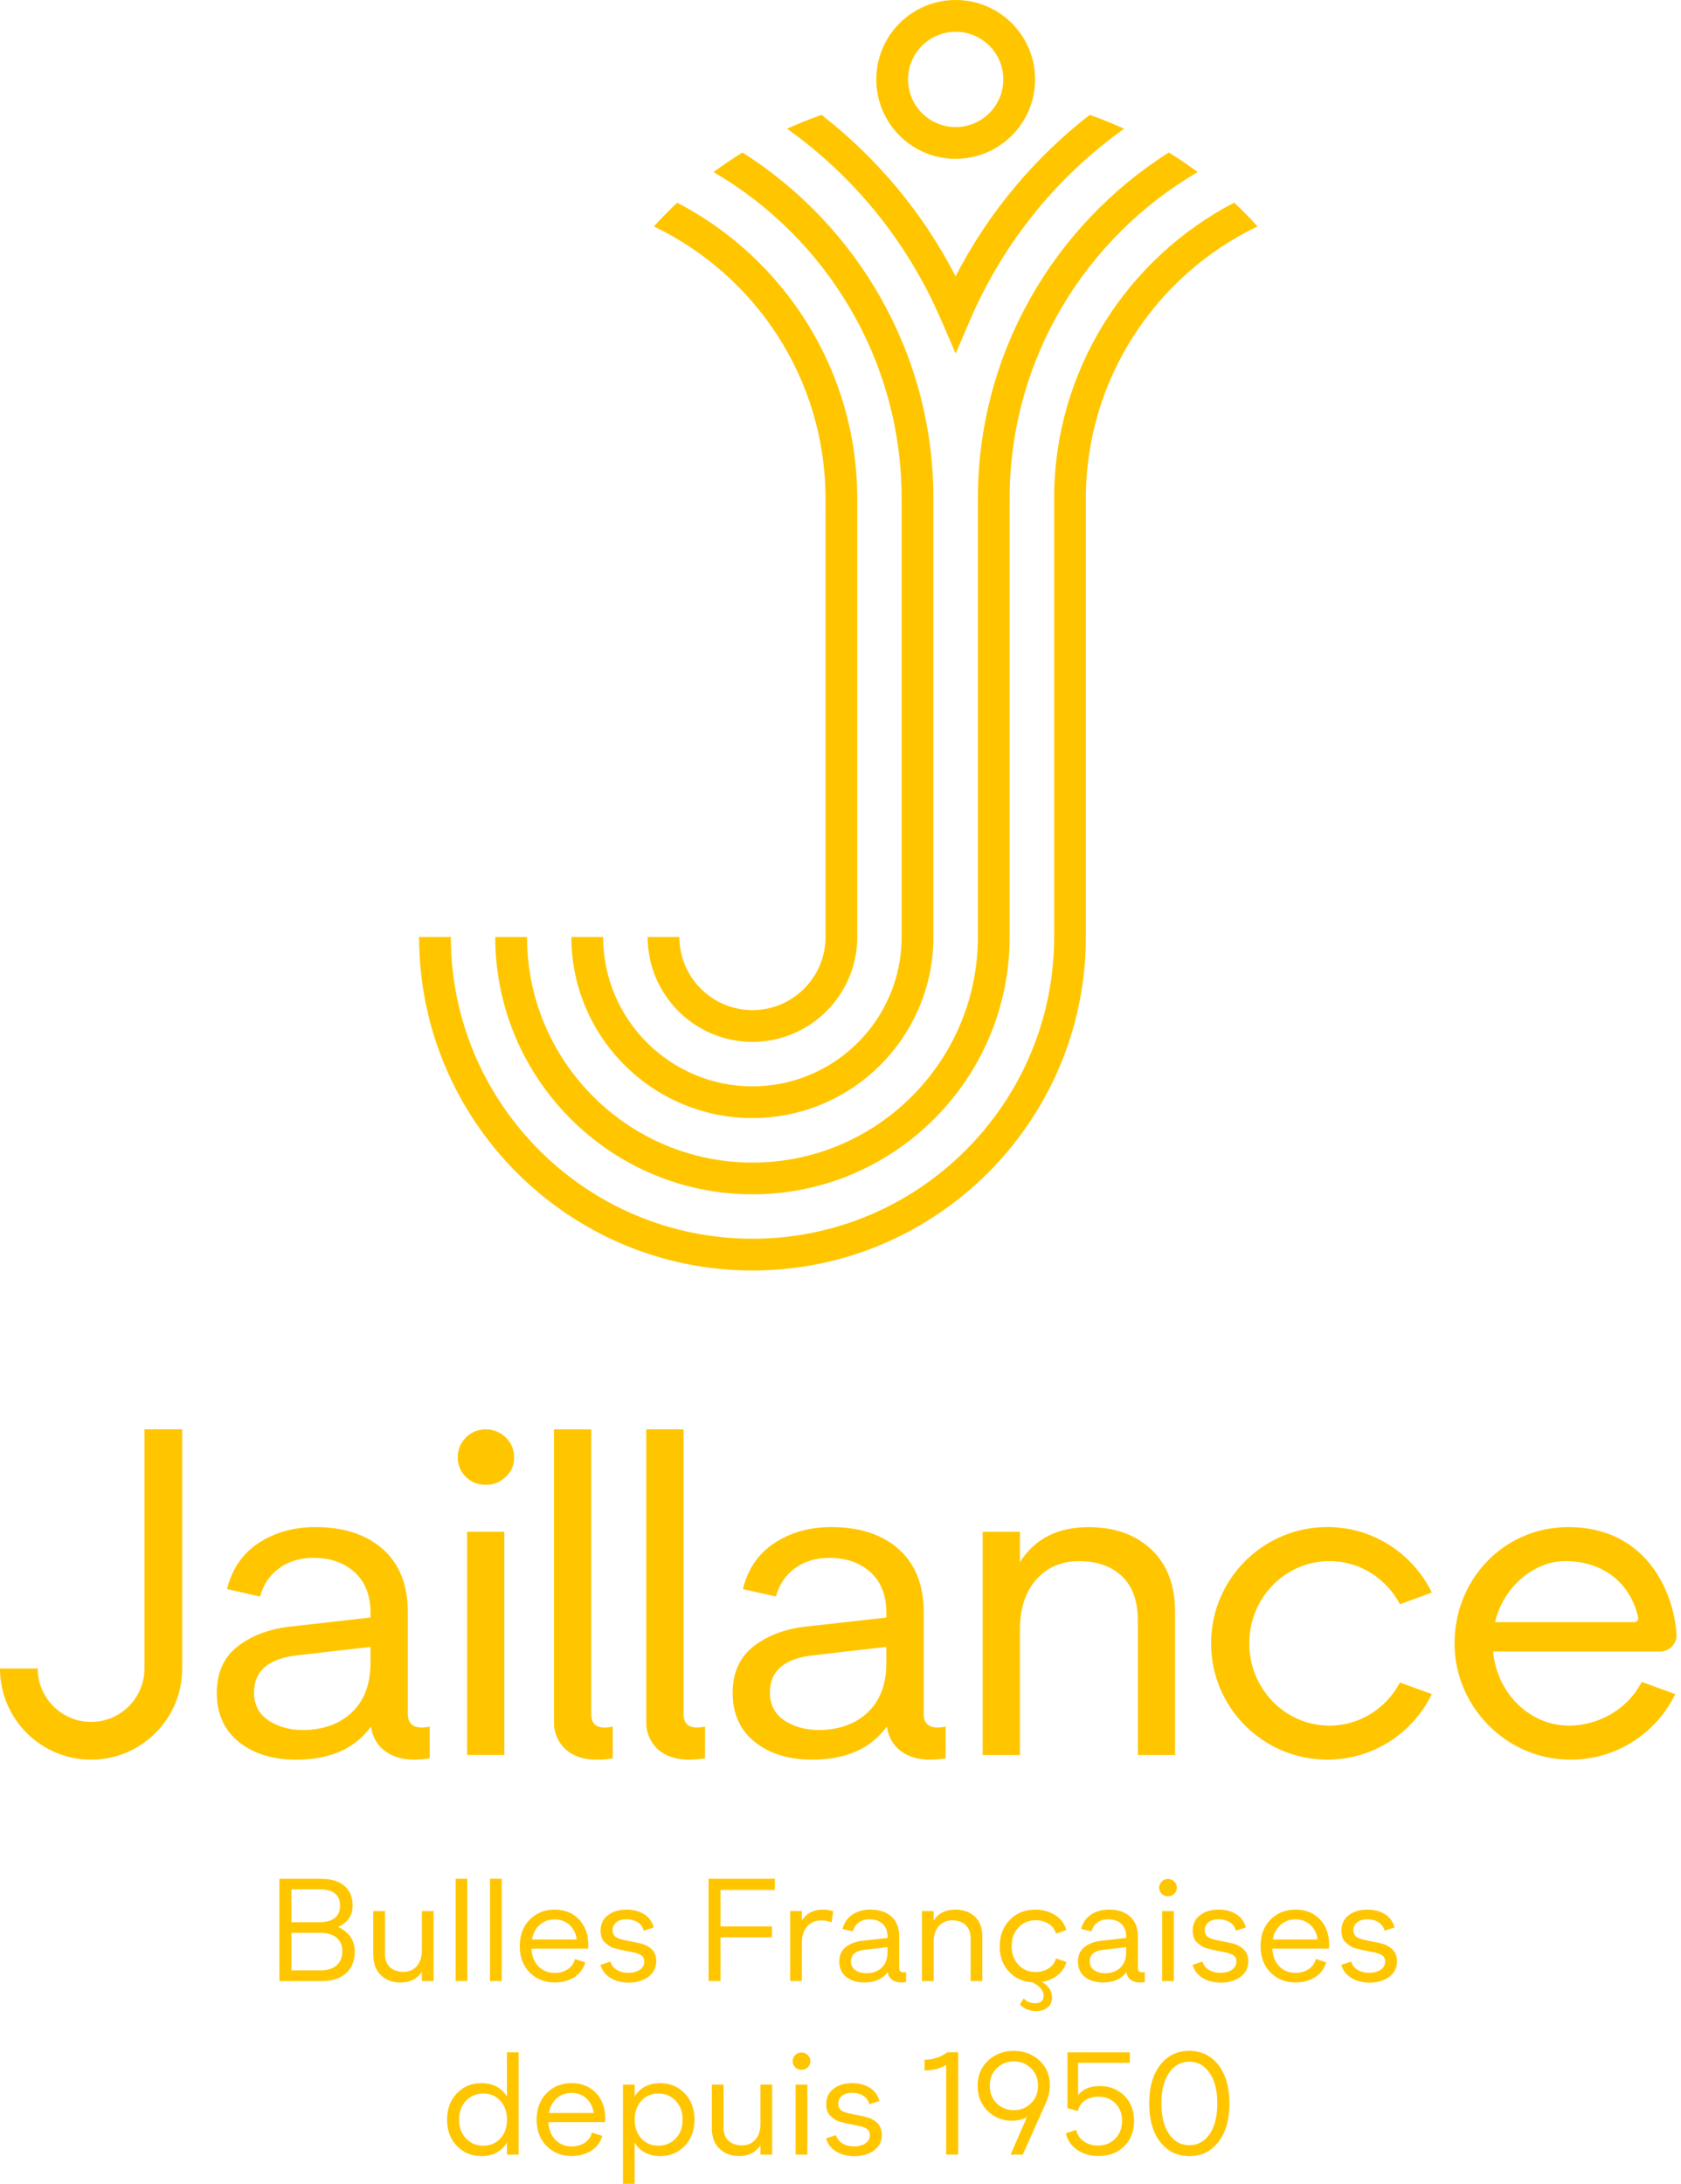 <svg xmlns="http://www.w3.org/2000/svg" width="308" height="400" viewBox="0 0 308 400" fill="none"><g clip-path="url(#clip0_190_2623)"><path d="M147.979 297.889C144.055 298.291 140.779 299.481 138.161 301.476C135.542 303.471 134.236 306.344 134.236 310.096C134.236 313.848 135.591 316.902 138.292 319.061C140.993 321.229 144.507 322.304 148.833 322.304C154.982 322.304 159.53 320.285 162.494 316.245C162.781 318.183 163.635 319.677 165.055 320.728C166.476 321.779 168.241 322.304 170.351 322.304C171.434 322.304 172.403 322.222 173.257 322.05V316.245C172.748 316.36 172.264 316.418 171.804 316.418C170.096 316.418 169.242 315.597 169.242 313.938V295.327C169.242 290.319 167.715 286.461 164.678 283.76C161.632 281.059 157.519 279.704 152.339 279.704C148.357 279.704 144.884 280.673 141.921 282.61C138.957 284.548 137.028 287.364 136.116 291.066L142.175 292.429C142.742 290.27 143.899 288.546 145.631 287.265C147.364 285.984 149.49 285.344 151.994 285.344C155.064 285.344 157.568 286.231 159.506 287.988C161.443 289.753 162.412 292.257 162.412 295.5V296.271L147.979 297.897V297.889ZM162.404 304.547C162.404 308.249 161.378 311.164 159.333 313.298C157.281 315.433 154.522 316.615 151.05 316.845C148.316 317.017 145.968 316.5 144.006 315.309C142.044 314.119 141.059 312.354 141.059 310.014C141.059 306.033 143.735 303.75 149.088 303.184L162.404 301.649V304.555V304.547Z" fill="#FFC600"></path><path d="M70.538 320.728C71.958 321.779 73.723 322.304 75.833 322.304C76.917 322.304 77.885 322.222 78.739 322.05V316.245C78.23 316.36 77.746 316.418 77.286 316.418C75.579 316.418 74.725 315.597 74.725 313.938V295.327C74.725 290.319 73.198 286.461 70.16 283.76C67.114 281.059 63.001 279.704 57.821 279.704C53.839 279.704 50.367 280.673 47.403 282.61C44.439 284.548 42.51 287.364 41.599 291.066L47.657 292.429C48.224 290.27 49.382 288.546 51.114 287.265C52.846 285.984 54.972 285.344 57.476 285.344C60.547 285.344 63.051 286.231 64.988 287.988C66.926 289.753 67.894 292.257 67.894 295.5V296.271L53.462 297.897C49.538 298.299 46.262 299.489 43.643 301.484C41.024 303.479 39.719 306.353 39.719 310.105C39.719 313.856 41.073 316.91 43.774 319.069C46.475 321.237 49.989 322.312 54.316 322.312C60.465 322.312 65.013 320.293 67.976 316.254C68.264 318.191 69.118 319.685 70.538 320.736V320.728ZM67.886 304.547C67.886 308.249 66.86 311.164 64.816 313.298C62.763 315.433 60.005 316.615 56.532 316.845C53.798 317.017 51.45 316.5 49.488 315.309C47.526 314.119 46.541 312.354 46.541 310.014C46.541 306.033 49.217 303.75 54.57 303.184L67.886 301.649V304.555V304.547Z" fill="#FFC600"></path><path d="M92.409 280.558H85.578V321.458H92.409V280.558Z" fill="#FFC600"></path><path d="M26.468 305.614C26.468 311.008 22.084 315.392 16.69 315.392C11.296 315.392 6.913 311.008 6.913 305.614H0C0 314.833 7.471 322.304 16.69 322.304C25.91 322.304 33.38 314.833 33.38 305.614V261.799H26.468V305.614Z" fill="#FFC600"></path><path d="M125.246 313.938V261.799H118.416V315.745C118.416 317.871 119.951 322.304 126.273 322.304C127.356 322.304 128.325 322.222 129.179 322.05V316.245C128.67 316.36 128.186 316.418 127.726 316.418C126.018 316.418 125.246 315.597 125.246 313.938Z" fill="#FFC600"></path><path d="M101.504 261.807V315.752C101.504 317.879 103.039 322.312 109.361 322.312C110.444 322.312 111.413 322.23 112.267 322.057V316.253C111.758 316.368 111.273 316.426 110.814 316.426C109.106 316.426 108.334 315.605 108.334 313.946V261.807H101.504Z" fill="#FFC600"></path><path d="M215.307 321.458V295.335C215.307 290.384 213.854 286.542 210.956 283.809C208.05 281.075 204.208 279.712 199.43 279.712C193.798 279.712 189.611 281.846 186.877 286.115V280.566H180.047V321.466H186.877V298.496C186.877 294.629 187.871 291.567 189.866 289.317C191.861 287.068 194.479 285.943 197.722 285.943C200.965 285.943 203.641 286.871 205.579 288.718C207.516 290.565 208.485 293.283 208.485 296.87V321.458H215.316H215.307Z" fill="#FFC600"></path><path d="M243.58 285.935C249.163 285.935 254.015 289.128 256.502 293.832L262.347 291.706C258.891 284.605 251.626 279.695 243.203 279.695C231.438 279.695 221.898 289.235 221.898 300.999C221.898 312.764 231.438 322.304 243.203 322.304C251.634 322.304 258.891 317.394 262.347 310.301L256.502 308.175C254.015 312.879 249.163 316.072 243.58 316.072C235.469 316.072 228.893 309.324 228.893 301.008C228.893 292.691 235.469 285.943 243.58 285.943V285.935Z" fill="#FFC600"></path><path d="M287.504 316.073C280.238 316.073 274.27 310.121 273.572 302.502H304.153C305.885 302.502 307.297 301.049 307.182 299.317C306.591 290.927 301.214 279.704 287.34 279.704C275.403 279.704 266.241 289.523 266.512 301.525C266.75 312.009 274.894 320.982 285.312 322.165C294.778 323.24 303.16 318.093 306.953 310.302L300.804 308.06C298.357 312.912 293.013 316.073 287.512 316.073H287.504ZM286.732 285.935C293.957 285.935 298.792 290.147 300.147 296.271C300.245 296.706 299.892 297.117 299.457 297.117H273.941C275.386 290.68 281.117 285.935 286.732 285.935Z" fill="#FFC600"></path><path d="M94.199 266.929C94.199 265.509 93.69 264.294 92.664 263.301C91.637 262.307 90.414 261.807 88.994 261.807C87.574 261.807 86.359 262.307 85.365 263.301C84.372 264.294 83.871 265.509 83.871 266.929C83.871 268.35 84.372 269.548 85.365 270.517C86.359 271.486 87.574 271.97 88.994 271.97C90.414 271.97 91.637 271.486 92.664 270.517C93.69 269.548 94.199 268.358 94.199 266.929Z" fill="#FFC600"></path><path d="M61.934 352.958C63.715 352.154 64.61 350.832 64.61 349.001C64.61 347.482 64.109 346.292 63.108 345.43C62.106 344.568 60.678 344.133 58.822 344.133H51.195V362.867H58.88C60.858 362.867 62.377 362.383 63.428 361.406C64.479 360.437 65.004 359.124 65.004 357.482C65.004 356.431 64.733 355.511 64.199 354.74C63.666 353.96 62.902 353.369 61.925 352.958H61.934ZM53.395 346.054H58.559C61.055 346.054 62.303 347.064 62.303 349.075C62.303 350.036 61.983 350.783 61.343 351.3C60.702 351.817 59.774 352.08 58.559 352.08H53.395V346.062V346.054ZM61.704 359.953C61.014 360.585 60.004 360.905 58.666 360.905H53.395V354.025H58.666C59.947 354.025 60.948 354.321 61.663 354.92C62.377 355.52 62.73 356.332 62.73 357.367C62.73 358.459 62.385 359.321 61.704 359.953Z" fill="#FFC600"></path><path d="M77.294 357.244C77.294 358.459 76.982 359.419 76.374 360.117C75.759 360.823 74.946 361.176 73.928 361.176C72.91 361.176 72.064 360.897 71.457 360.331C70.841 359.764 70.537 358.96 70.537 357.909V350.044H68.394V358.048C68.394 359.674 68.871 360.922 69.815 361.808C70.759 362.695 71.949 363.13 73.37 363.13C75.118 363.13 76.432 362.473 77.302 361.152V362.867H79.445V350.044H77.302V357.244H77.294Z" fill="#FFC600"></path><path d="M85.619 344.125H83.477V362.859H85.619V344.125Z" fill="#FFC600"></path><path d="M91.932 344.125H89.789V362.859H91.932V344.125Z" fill="#FFC600"></path><path d="M105.215 362.154C106.242 361.505 106.915 360.594 107.235 359.436L105.339 358.821C105.158 359.609 104.731 360.224 104.05 360.684C103.368 361.136 102.572 361.366 101.644 361.366C100.429 361.366 99.428 360.963 98.648 360.159C97.868 359.354 97.433 358.279 97.367 356.924H107.728C107.76 356.678 107.785 356.44 107.785 356.226C107.785 354.281 107.21 352.721 106.061 351.539C104.912 350.356 103.426 349.773 101.603 349.773C99.781 349.773 98.245 350.389 97.038 351.621C95.832 352.852 95.232 354.469 95.232 356.464C95.232 358.459 95.84 360.077 97.055 361.292C98.27 362.507 99.805 363.122 101.661 363.122C103.015 363.122 104.206 362.794 105.232 362.145L105.215 362.154ZM98.886 352.557C99.633 351.9 100.544 351.563 101.62 351.563C102.695 351.563 103.615 351.9 104.353 352.581C105.084 353.263 105.519 354.141 105.667 355.233H97.474C97.671 354.108 98.147 353.213 98.894 352.557H98.886Z" fill="#FFC600"></path><path d="M118.827 362.055C119.771 361.341 120.247 360.389 120.247 359.19C120.247 357.852 119.599 356.883 118.293 356.276C117.719 356.029 116.61 355.758 114.952 355.471C114.041 355.307 113.368 355.102 112.916 354.839C112.473 354.584 112.243 354.141 112.243 353.517C112.243 352.926 112.473 352.45 112.941 352.089C113.4 351.719 114.041 351.539 114.837 351.539C115.584 351.539 116.249 351.719 116.832 352.089C117.415 352.458 117.784 352.967 117.94 353.632L119.787 353.041C119.5 351.99 118.917 351.177 118.031 350.619C117.144 350.053 116.085 349.773 114.829 349.773C113.4 349.773 112.243 350.118 111.364 350.808C110.478 351.497 110.043 352.425 110.043 353.607C110.043 354.067 110.108 354.494 110.231 354.863C110.355 355.241 110.56 355.553 110.847 355.799C111.134 356.046 111.405 356.259 111.66 356.44C111.914 356.62 112.276 356.768 112.744 356.891C113.212 357.014 113.573 357.113 113.844 357.17C114.115 357.228 114.5 357.31 115.018 357.4C115.535 357.491 115.937 357.573 116.224 357.638C116.512 357.712 116.816 357.811 117.136 357.95C117.456 358.082 117.686 358.262 117.834 358.476C117.973 358.689 118.047 358.96 118.047 359.28C118.047 359.904 117.776 360.405 117.242 360.783C116.709 361.16 116.003 361.349 115.124 361.349C114.303 361.349 113.597 361.168 112.998 360.799C112.399 360.43 112.013 359.929 111.832 359.288L110.01 359.88C110.297 360.898 110.905 361.694 111.841 362.277C112.776 362.86 113.893 363.147 115.198 363.147C116.66 363.147 117.866 362.786 118.811 362.08L118.827 362.055Z" fill="#FFC600"></path><path d="M129.828 362.859H132.02V354.855H141.445V352.852H132.02V346.161H141.978V344.125H129.828V362.859Z" fill="#FFC600"></path><path d="M152.685 350.094C152.168 349.88 151.527 349.773 150.756 349.773C149.04 349.773 147.767 350.43 146.93 351.752V350.036H144.787V362.86H146.93V355.791C146.93 354.543 147.258 353.558 147.907 352.836C148.555 352.113 149.409 351.752 150.46 351.752C151.141 351.752 151.774 351.867 152.356 352.097L152.677 350.085L152.685 350.094Z" fill="#FFC600"></path><path d="M164.752 360.503V354.666C164.752 353.098 164.276 351.891 163.323 351.037C162.371 350.192 161.082 349.765 159.456 349.765C158.209 349.765 157.117 350.068 156.189 350.676C155.261 351.283 154.654 352.162 154.366 353.328L156.263 353.755C156.444 353.073 156.805 352.54 157.347 352.137C157.888 351.735 158.553 351.538 159.342 351.538C160.302 351.538 161.09 351.817 161.698 352.367C162.305 352.917 162.609 353.705 162.609 354.723V354.961L158.085 355.47C156.854 355.594 155.828 355.971 155.007 356.595C154.186 357.219 153.775 358.122 153.775 359.296C153.775 360.47 154.202 361.431 155.048 362.104C155.893 362.777 156.994 363.122 158.356 363.122C160.286 363.122 161.706 362.49 162.642 361.225C162.732 361.833 162.995 362.301 163.446 362.629C163.898 362.958 164.448 363.122 165.105 363.122C165.441 363.122 165.745 363.097 166.016 363.04V361.217C165.852 361.25 165.704 361.266 165.564 361.266C165.031 361.266 164.76 361.012 164.76 360.486L164.752 360.503ZM162.609 357.564C162.609 358.721 162.289 359.641 161.648 360.306C161.008 360.971 160.138 361.349 159.054 361.414C158.2 361.463 157.462 361.307 156.846 360.93C156.23 360.552 155.926 360.002 155.926 359.271C155.926 358.024 156.764 357.309 158.438 357.129L162.609 356.644V357.556V357.564Z" fill="#FFC600"></path><path d="M179.98 362.86V354.666C179.98 353.115 179.528 351.908 178.617 351.054C177.706 350.2 176.499 349.773 175.005 349.773C173.24 349.773 171.926 350.438 171.072 351.785V350.044H168.93V362.868H171.072V355.668C171.072 354.453 171.384 353.492 172.008 352.795C172.632 352.089 173.453 351.736 174.471 351.736C175.489 351.736 176.327 352.023 176.934 352.606C177.542 353.189 177.845 354.034 177.845 355.159V362.868H179.988L179.98 362.86Z" fill="#FFC600"></path><path d="M193.471 358.714C193.29 359.461 192.855 360.068 192.157 360.52C191.459 360.971 190.655 361.201 189.752 361.201C188.487 361.201 187.437 360.766 186.607 359.888C185.778 359.018 185.36 357.868 185.36 356.464C185.36 355.06 185.77 353.936 186.607 353.049C187.437 352.162 188.479 351.719 189.727 351.719C190.655 351.719 191.468 351.941 192.165 352.392C192.863 352.844 193.298 353.435 193.479 354.182L195.384 353.517C195.063 352.359 194.374 351.44 193.323 350.775C192.272 350.11 191.049 349.773 189.653 349.773C187.781 349.773 186.23 350.406 185.007 351.662C183.783 352.918 183.176 354.527 183.176 356.489C183.176 358.451 183.742 359.937 184.875 361.144C186.008 362.359 187.445 363.007 189.193 363.098C190.548 363.796 191.229 364.625 191.229 365.585C191.229 365.996 191.09 366.324 190.819 366.562C190.548 366.8 190.17 366.923 189.711 366.923C188.816 366.923 188.093 366.628 187.543 366.037L186.87 367.162C187.675 367.966 188.676 368.368 189.867 368.368C190.688 368.368 191.377 368.147 191.927 367.712C192.477 367.276 192.756 366.661 192.756 365.881C192.756 364.707 192.133 363.746 190.885 363.016C192.009 362.835 192.97 362.433 193.774 361.801C194.579 361.168 195.113 360.348 195.384 359.354L193.479 358.714H193.471Z" fill="#FFC600"></path><path d="M208.484 360.503V354.666C208.484 353.098 208.008 351.891 207.056 351.037C206.103 350.192 204.814 349.765 203.189 349.765C201.941 349.765 200.849 350.068 199.921 350.676C198.994 351.283 198.386 352.162 198.099 353.328L199.995 353.755C200.176 353.073 200.537 352.54 201.079 352.137C201.621 351.735 202.286 351.538 203.074 351.538C204.035 351.538 204.823 351.817 205.43 352.367C206.038 352.917 206.341 353.705 206.341 354.723V354.961L201.818 355.47C200.586 355.594 199.56 355.971 198.739 356.595C197.918 357.219 197.508 358.122 197.508 359.296C197.508 360.47 197.935 361.431 198.78 362.104C199.626 362.777 200.726 363.122 202.089 363.122C204.018 363.122 205.438 362.49 206.374 361.225C206.465 361.833 206.727 362.301 207.179 362.629C207.63 362.958 208.18 363.122 208.837 363.122C209.174 363.122 209.478 363.097 209.748 363.04V361.217C209.584 361.25 209.436 361.266 209.297 361.266C208.763 361.266 208.492 361.012 208.492 360.486L208.484 360.503ZM206.341 357.564C206.341 358.721 206.021 359.641 205.381 360.306C204.741 360.971 203.87 361.349 202.787 361.414C201.933 361.463 201.194 361.307 200.578 360.93C199.963 360.552 199.659 360.002 199.659 359.271C199.659 358.024 200.496 357.309 202.171 357.129L206.341 356.644V357.556V357.564Z" fill="#FFC600"></path><path d="M215.628 345.759C215.628 345.316 215.463 344.938 215.143 344.626C214.823 344.314 214.437 344.158 213.994 344.158C213.551 344.158 213.165 344.314 212.853 344.626C212.541 344.938 212.385 345.316 212.385 345.759C212.385 346.202 212.541 346.58 212.853 346.884C213.165 347.188 213.542 347.335 213.994 347.335C214.445 347.335 214.823 347.188 215.143 346.884C215.463 346.58 215.628 346.211 215.628 345.759Z" fill="#FFC600"></path><path d="M215.069 350.044H212.926V362.867H215.069V350.044Z" fill="#FFC600"></path><path d="M226.784 356.276C226.209 356.029 225.101 355.758 223.442 355.471C222.531 355.307 221.858 355.102 221.406 354.839C220.963 354.584 220.733 354.141 220.733 353.517C220.733 352.926 220.963 352.45 221.431 352.089C221.891 351.719 222.531 351.539 223.327 351.539C224.074 351.539 224.739 351.719 225.322 352.089C225.905 352.458 226.275 352.967 226.431 353.632L228.278 353.041C227.99 351.99 227.408 351.177 226.521 350.619C225.634 350.053 224.575 349.773 223.319 349.773C221.891 349.773 220.733 350.118 219.855 350.808C218.968 351.497 218.533 352.425 218.533 353.607C218.533 354.067 218.599 354.494 218.722 354.863C218.845 355.241 219.05 355.553 219.337 355.799C219.625 356.046 219.896 356.259 220.15 356.44C220.405 356.62 220.766 356.768 221.234 356.891C221.702 357.014 222.063 357.113 222.334 357.17C222.605 357.228 222.991 357.31 223.508 357.4C224.025 357.491 224.427 357.573 224.715 357.638C225.002 357.712 225.306 357.811 225.626 357.95C225.946 358.082 226.176 358.262 226.324 358.476C226.463 358.689 226.537 358.96 226.537 359.28C226.537 359.904 226.266 360.405 225.733 360.783C225.199 361.16 224.493 361.349 223.615 361.349C222.794 361.349 222.088 361.168 221.488 360.799C220.889 360.43 220.503 359.929 220.323 359.288L218.5 359.88C218.787 360.898 219.395 361.694 220.331 362.277C221.267 362.86 222.383 363.147 223.689 363.147C225.15 363.147 226.357 362.786 227.301 362.08C228.245 361.366 228.721 360.413 228.721 359.215C228.721 357.876 228.072 356.908 226.767 356.3L226.784 356.276Z" fill="#FFC600"></path><path d="M237.334 349.773C235.495 349.773 233.976 350.389 232.769 351.62C231.562 352.851 230.963 354.469 230.963 356.464C230.963 358.459 231.57 360.076 232.785 361.291C234 362.506 235.536 363.122 237.391 363.122C238.746 363.122 239.936 362.793 240.962 362.145C241.989 361.496 242.662 360.585 242.982 359.427L241.085 358.812C240.905 359.6 240.478 360.216 239.797 360.675C239.115 361.127 238.319 361.357 237.391 361.357C236.176 361.357 235.174 360.954 234.395 360.15C233.615 359.345 233.18 358.27 233.114 356.915H243.474C243.507 356.669 243.532 356.431 243.532 356.217C243.532 354.272 242.957 352.712 241.808 351.53C240.659 350.348 239.173 349.765 237.35 349.765L237.334 349.773ZM233.212 355.232C233.409 354.108 233.886 353.213 234.633 352.556C235.38 351.899 236.291 351.563 237.366 351.563C238.442 351.563 239.361 351.899 240.1 352.581C240.831 353.262 241.266 354.14 241.414 355.232H233.221H233.212Z" fill="#FFC600"></path><path d="M254.032 356.276C253.457 356.029 252.349 355.758 250.69 355.471C249.779 355.307 249.106 355.102 248.654 354.839C248.211 354.584 247.981 354.141 247.981 353.517C247.981 352.926 248.211 352.45 248.679 352.089C249.139 351.719 249.779 351.539 250.575 351.539C251.322 351.539 251.987 351.719 252.57 352.089C253.153 352.458 253.523 352.967 253.679 353.632L255.526 353.041C255.238 351.99 254.656 351.177 253.769 350.619C252.882 350.053 251.823 349.773 250.567 349.773C249.139 349.773 247.981 350.118 247.103 350.808C246.216 351.497 245.781 352.425 245.781 353.607C245.781 354.067 245.847 354.494 245.97 354.863C246.093 355.241 246.298 355.553 246.585 355.799C246.873 356.046 247.144 356.259 247.398 356.44C247.653 356.62 248.014 356.768 248.482 356.891C248.95 357.014 249.311 357.113 249.582 357.17C249.853 357.228 250.239 357.31 250.756 357.4C251.273 357.491 251.675 357.573 251.963 357.638C252.25 357.712 252.554 357.811 252.874 357.95C253.194 358.082 253.424 358.262 253.572 358.476C253.711 358.689 253.785 358.96 253.785 359.28C253.785 359.904 253.514 360.405 252.981 360.783C252.447 361.16 251.741 361.349 250.863 361.349C250.042 361.349 249.336 361.168 248.736 360.799C248.137 360.43 247.751 359.929 247.571 359.288L245.748 359.88C246.035 360.898 246.643 361.694 247.579 362.277C248.515 362.86 249.631 363.147 250.937 363.147C252.398 363.147 253.605 362.786 254.549 362.08C255.493 361.366 255.969 360.413 255.969 359.215C255.969 357.876 255.321 356.908 254.015 356.3L254.032 356.276Z" fill="#FFC600"></path><path d="M92.892 384.024C91.874 382.382 90.306 381.561 88.18 381.561C86.374 381.561 84.88 382.185 83.698 383.433C82.507 384.681 81.916 386.29 81.916 388.252C81.916 390.214 82.515 391.815 83.706 393.055C84.896 394.295 86.39 394.918 88.172 394.918C90.298 394.918 91.866 394.098 92.884 392.456V394.648H95.027V375.913H92.884V384.024H92.892ZM91.677 391.692C90.865 392.57 89.83 393.014 88.558 393.014C87.285 393.014 86.234 392.579 85.389 391.7C84.543 390.822 84.116 389.672 84.116 388.244C84.116 386.816 84.543 385.658 85.389 384.78C86.234 383.901 87.293 383.458 88.558 383.458C89.822 383.458 90.865 383.901 91.677 384.796C92.49 385.691 92.892 386.84 92.892 388.252C92.892 389.664 92.49 390.805 91.677 391.692Z" fill="#FFC600"></path><path d="M104.697 381.561C102.858 381.561 101.339 382.177 100.132 383.408C98.925 384.64 98.326 386.257 98.326 388.252C98.326 390.247 98.934 391.864 100.149 393.079C101.364 394.294 102.899 394.91 104.754 394.91C106.109 394.91 107.299 394.581 108.326 393.933C109.352 393.284 110.025 392.373 110.345 391.216L108.449 390.6C108.268 391.388 107.841 392.004 107.16 392.463C106.478 392.915 105.682 393.145 104.754 393.145C103.539 393.145 102.538 392.743 101.758 391.938C100.978 391.133 100.543 390.058 100.477 388.703H110.838C110.871 388.457 110.895 388.219 110.895 388.006C110.895 386.06 110.321 384.5 109.171 383.318C108.022 382.136 106.536 381.553 104.713 381.553L104.697 381.561ZM100.576 387.02C100.773 385.896 101.249 385.001 101.996 384.344C102.743 383.687 103.654 383.351 104.73 383.351C105.805 383.351 106.725 383.687 107.464 384.369C108.194 385.05 108.629 385.928 108.777 387.02H100.584H100.576Z" fill="#FFC600"></path><path d="M120.969 381.562C118.867 381.562 117.299 382.374 116.281 384V381.832H114.139V400H116.281V392.456C117.299 394.098 118.867 394.919 120.994 394.919C122.775 394.919 124.269 394.295 125.46 393.055C126.658 391.815 127.25 390.215 127.25 388.252C127.25 386.29 126.65 384.681 125.46 383.433C124.261 382.185 122.767 381.562 120.961 381.562H120.969ZM123.793 391.7C122.948 392.571 121.889 393.014 120.624 393.014C119.36 393.014 118.317 392.571 117.505 391.692C116.692 390.806 116.29 389.664 116.29 388.252C116.29 386.84 116.692 385.691 117.505 384.796C118.317 383.901 119.352 383.458 120.624 383.458C121.897 383.458 122.948 383.901 123.793 384.78C124.639 385.658 125.066 386.816 125.066 388.244C125.066 389.673 124.639 390.822 123.793 391.7Z" fill="#FFC600"></path><path d="M139.327 389.024C139.327 390.239 139.015 391.2 138.408 391.897C137.792 392.604 136.979 392.957 135.961 392.957C134.943 392.957 134.097 392.677 133.49 392.111C132.874 391.544 132.57 390.74 132.57 389.689V381.824H130.428V389.829C130.428 391.454 130.904 392.702 131.848 393.589C132.792 394.475 133.983 394.91 135.403 394.91C137.151 394.91 138.465 394.254 139.335 392.932V394.648H141.478V381.824H139.335V389.024H139.327Z" fill="#FFC600"></path><path d="M147.922 381.824H145.779V394.648H147.922V381.824Z" fill="#FFC600"></path><path d="M146.847 375.938C146.404 375.938 146.018 376.093 145.706 376.405C145.394 376.717 145.238 377.095 145.238 377.538C145.238 377.982 145.394 378.359 145.706 378.663C146.018 378.967 146.396 379.115 146.847 379.115C147.299 379.115 147.677 378.967 147.997 378.663C148.317 378.359 148.481 377.99 148.481 377.538C148.481 377.087 148.317 376.717 147.997 376.405C147.677 376.093 147.291 375.938 146.847 375.938Z" fill="#FFC600"></path><path d="M159.637 388.064C159.062 387.817 157.954 387.546 156.296 387.259C155.384 387.095 154.711 386.89 154.26 386.627C153.816 386.372 153.587 385.929 153.587 385.305C153.587 384.714 153.816 384.238 154.284 383.877C154.744 383.507 155.384 383.327 156.181 383.327C156.928 383.327 157.593 383.507 158.176 383.877C158.759 384.246 159.128 384.755 159.284 385.42L161.131 384.829C160.844 383.778 160.261 382.965 159.374 382.407C158.488 381.841 157.429 381.562 156.173 381.562C154.744 381.562 153.587 381.906 152.708 382.596C151.821 383.286 151.386 384.213 151.386 385.395C151.386 385.855 151.452 386.282 151.575 386.652C151.698 387.029 151.904 387.341 152.191 387.587C152.478 387.834 152.749 388.047 153.004 388.228C153.258 388.408 153.619 388.556 154.087 388.679C154.555 388.802 154.917 388.901 155.187 388.958C155.458 389.016 155.844 389.098 156.361 389.188C156.879 389.279 157.281 389.361 157.568 389.426C157.856 389.5 158.159 389.599 158.48 389.738C158.8 389.87 159.03 390.05 159.177 390.264C159.317 390.477 159.391 390.748 159.391 391.068C159.391 391.692 159.12 392.193 158.586 392.571C158.053 392.948 157.347 393.137 156.468 393.137C155.647 393.137 154.941 392.957 154.342 392.587C153.743 392.218 153.357 391.717 153.176 391.077L151.354 391.668C151.641 392.686 152.248 393.482 153.184 394.065C154.12 394.648 155.237 394.935 156.542 394.935C158.003 394.935 159.21 394.574 160.154 393.868C161.098 393.154 161.575 392.201 161.575 391.003C161.575 389.664 160.926 388.696 159.621 388.088L159.637 388.064Z" fill="#FFC600"></path><path d="M169.408 377.275V379.229C170.886 379.229 172.208 378.901 173.365 378.236V394.639H175.557V375.904H173.579C172.314 376.816 170.919 377.267 169.408 377.267V377.275Z" fill="#FFC600"></path><path d="M185.761 375.642C183.905 375.642 182.337 376.233 181.048 377.423C179.768 378.614 179.119 380.141 179.119 382.012C179.119 383.884 179.718 385.403 180.925 386.618C182.132 387.833 183.626 388.44 185.408 388.44C186.352 388.44 187.263 388.235 188.142 387.825L185.17 394.647H187.394L191.622 385.198C192.123 384.024 192.37 382.948 192.37 381.988C192.37 380.116 191.729 378.589 190.457 377.415C189.184 376.233 187.616 375.65 185.761 375.65V375.642ZM188.889 385.263C188.035 386.093 186.992 386.511 185.761 386.511C184.529 386.511 183.487 386.093 182.633 385.263C181.779 384.434 181.352 383.35 181.352 382.012C181.352 380.674 181.787 379.648 182.649 378.811C183.511 377.981 184.554 377.563 185.769 377.563C186.984 377.563 188.018 377.981 188.889 378.811C189.751 379.64 190.186 380.707 190.186 382.012C190.186 383.318 189.759 384.434 188.897 385.263H188.889Z" fill="#FFC600"></path><path d="M201.416 382.095C199.741 382.095 198.444 382.637 197.533 383.729V377.842H207.007V375.913H195.579V386.134L197.475 386.668C197.672 385.847 198.107 385.206 198.789 384.738C199.47 384.279 200.299 384.041 201.276 384.041C202.541 384.041 203.575 384.451 204.38 385.272C205.184 386.093 205.586 387.152 205.586 388.457C205.586 389.763 205.176 390.863 204.355 391.708C203.534 392.554 202.475 392.981 201.17 392.981C200.135 392.981 199.257 392.718 198.534 392.193C197.812 391.667 197.36 390.978 197.18 390.116L195.283 390.756C195.571 392.004 196.26 393.006 197.36 393.769C198.46 394.533 199.774 394.902 201.309 394.902C203.222 394.902 204.774 394.311 205.98 393.121C207.187 391.93 207.787 390.387 207.787 388.474C207.787 386.561 207.187 385.018 205.997 383.844C204.798 382.67 203.279 382.079 201.424 382.079L201.416 382.095Z" fill="#FFC600"></path><path d="M217.902 375.642C215.685 375.642 213.912 376.504 212.574 378.228C211.236 379.952 210.562 382.3 210.562 385.28C210.562 388.26 211.236 390.608 212.574 392.332C213.912 394.056 215.694 394.918 217.927 394.918C220.16 394.918 221.892 394.056 223.238 392.332C224.585 390.608 225.258 388.26 225.258 385.28C225.258 382.3 224.585 379.952 223.238 378.228C221.892 376.504 220.11 375.642 217.902 375.642ZM221.637 390.887C220.701 392.25 219.462 392.931 217.935 392.931C216.408 392.931 215.135 392.25 214.199 390.887C213.263 389.524 212.796 387.652 212.796 385.28C212.796 382.907 213.263 381.035 214.199 379.673C215.135 378.31 216.375 377.628 217.902 377.628C219.429 377.628 220.677 378.31 221.621 379.673C222.565 381.035 223.041 382.907 223.041 385.28C223.041 387.652 222.573 389.524 221.637 390.887Z" fill="#FFC600"></path><path d="M137.865 232.712C171.549 232.712 198.953 205.308 198.953 171.624V91.333C198.953 69.38 211.818 50.383 230.405 41.467C229.042 39.957 227.605 38.512 226.127 37.116C206.547 47.304 193.141 67.771 193.141 91.333V171.624C193.141 202.098 168.348 226.891 137.873 226.891C107.399 226.891 82.606 202.098 82.606 171.624H76.785C76.785 205.308 104.189 232.712 137.873 232.712H137.865Z" fill="#FFC600"></path><path d="M172.428 58.559L175.096 64.766L177.764 58.559C183.938 44.217 193.806 32.247 205.964 23.578C203.903 22.642 201.802 21.788 199.651 21.041C189.578 28.865 181.13 38.881 175.088 50.604C169.045 38.881 160.597 28.865 150.524 21.041C148.373 21.796 146.263 22.642 144.211 23.578C156.369 32.247 166.237 44.209 172.411 58.559H172.428Z" fill="#FFC600"></path><path d="M137.866 218.755C163.849 218.755 184.989 197.615 184.989 171.632V91.341C184.989 65.842 198.855 43.528 219.445 31.517C217.738 30.245 215.964 29.054 214.15 27.93C193.15 41.246 179.169 64.684 179.169 91.341V171.632C179.169 194.405 160.639 212.943 137.866 212.943C115.092 212.943 96.563 194.414 96.563 171.632H90.742C90.742 197.615 111.882 218.755 137.866 218.755Z" fill="#FFC600"></path><path d="M137.865 204.791C156.148 204.791 171.024 189.915 171.024 171.632V91.341C171.024 64.684 157.043 41.254 136.042 27.93C134.228 29.054 132.455 30.245 130.747 31.517C151.329 43.528 165.203 65.842 165.203 91.341V171.632C165.203 186.713 152.938 198.978 137.857 198.978C122.775 198.978 110.51 186.713 110.51 171.632H104.689C104.689 189.915 119.565 204.791 137.848 204.791H137.865Z" fill="#FFC600"></path><path d="M137.865 185.013C130.484 185.013 124.483 179.012 124.483 171.631H118.662C118.662 182.222 127.274 190.834 137.865 190.834C148.455 190.834 157.067 182.222 157.067 171.631V91.341C157.067 67.787 143.661 47.312 124.08 37.124C122.603 38.52 121.166 39.965 119.803 41.475C138.39 50.391 151.255 69.388 151.255 91.341V171.631C151.255 179.012 145.253 185.013 137.873 185.013H137.865Z" fill="#FFC600"></path><path d="M175.104 29.087C183.133 29.087 189.652 22.577 189.652 14.539C189.652 6.502 183.133 0 175.104 0C167.075 0 160.557 6.51 160.557 14.547C160.557 22.585 167.067 29.095 175.104 29.095V29.087ZM175.104 5.821C179.923 5.821 183.831 9.728 183.831 14.547C183.831 19.367 179.923 23.274 175.104 23.274C170.285 23.274 166.377 19.367 166.377 14.547C166.377 9.728 170.285 5.821 175.104 5.821Z" fill="#FFC600"></path></g><defs><clipPath id="clip0_190_2623"><rect width="307.181" height="400" fill="white"></rect></clipPath></defs></svg>